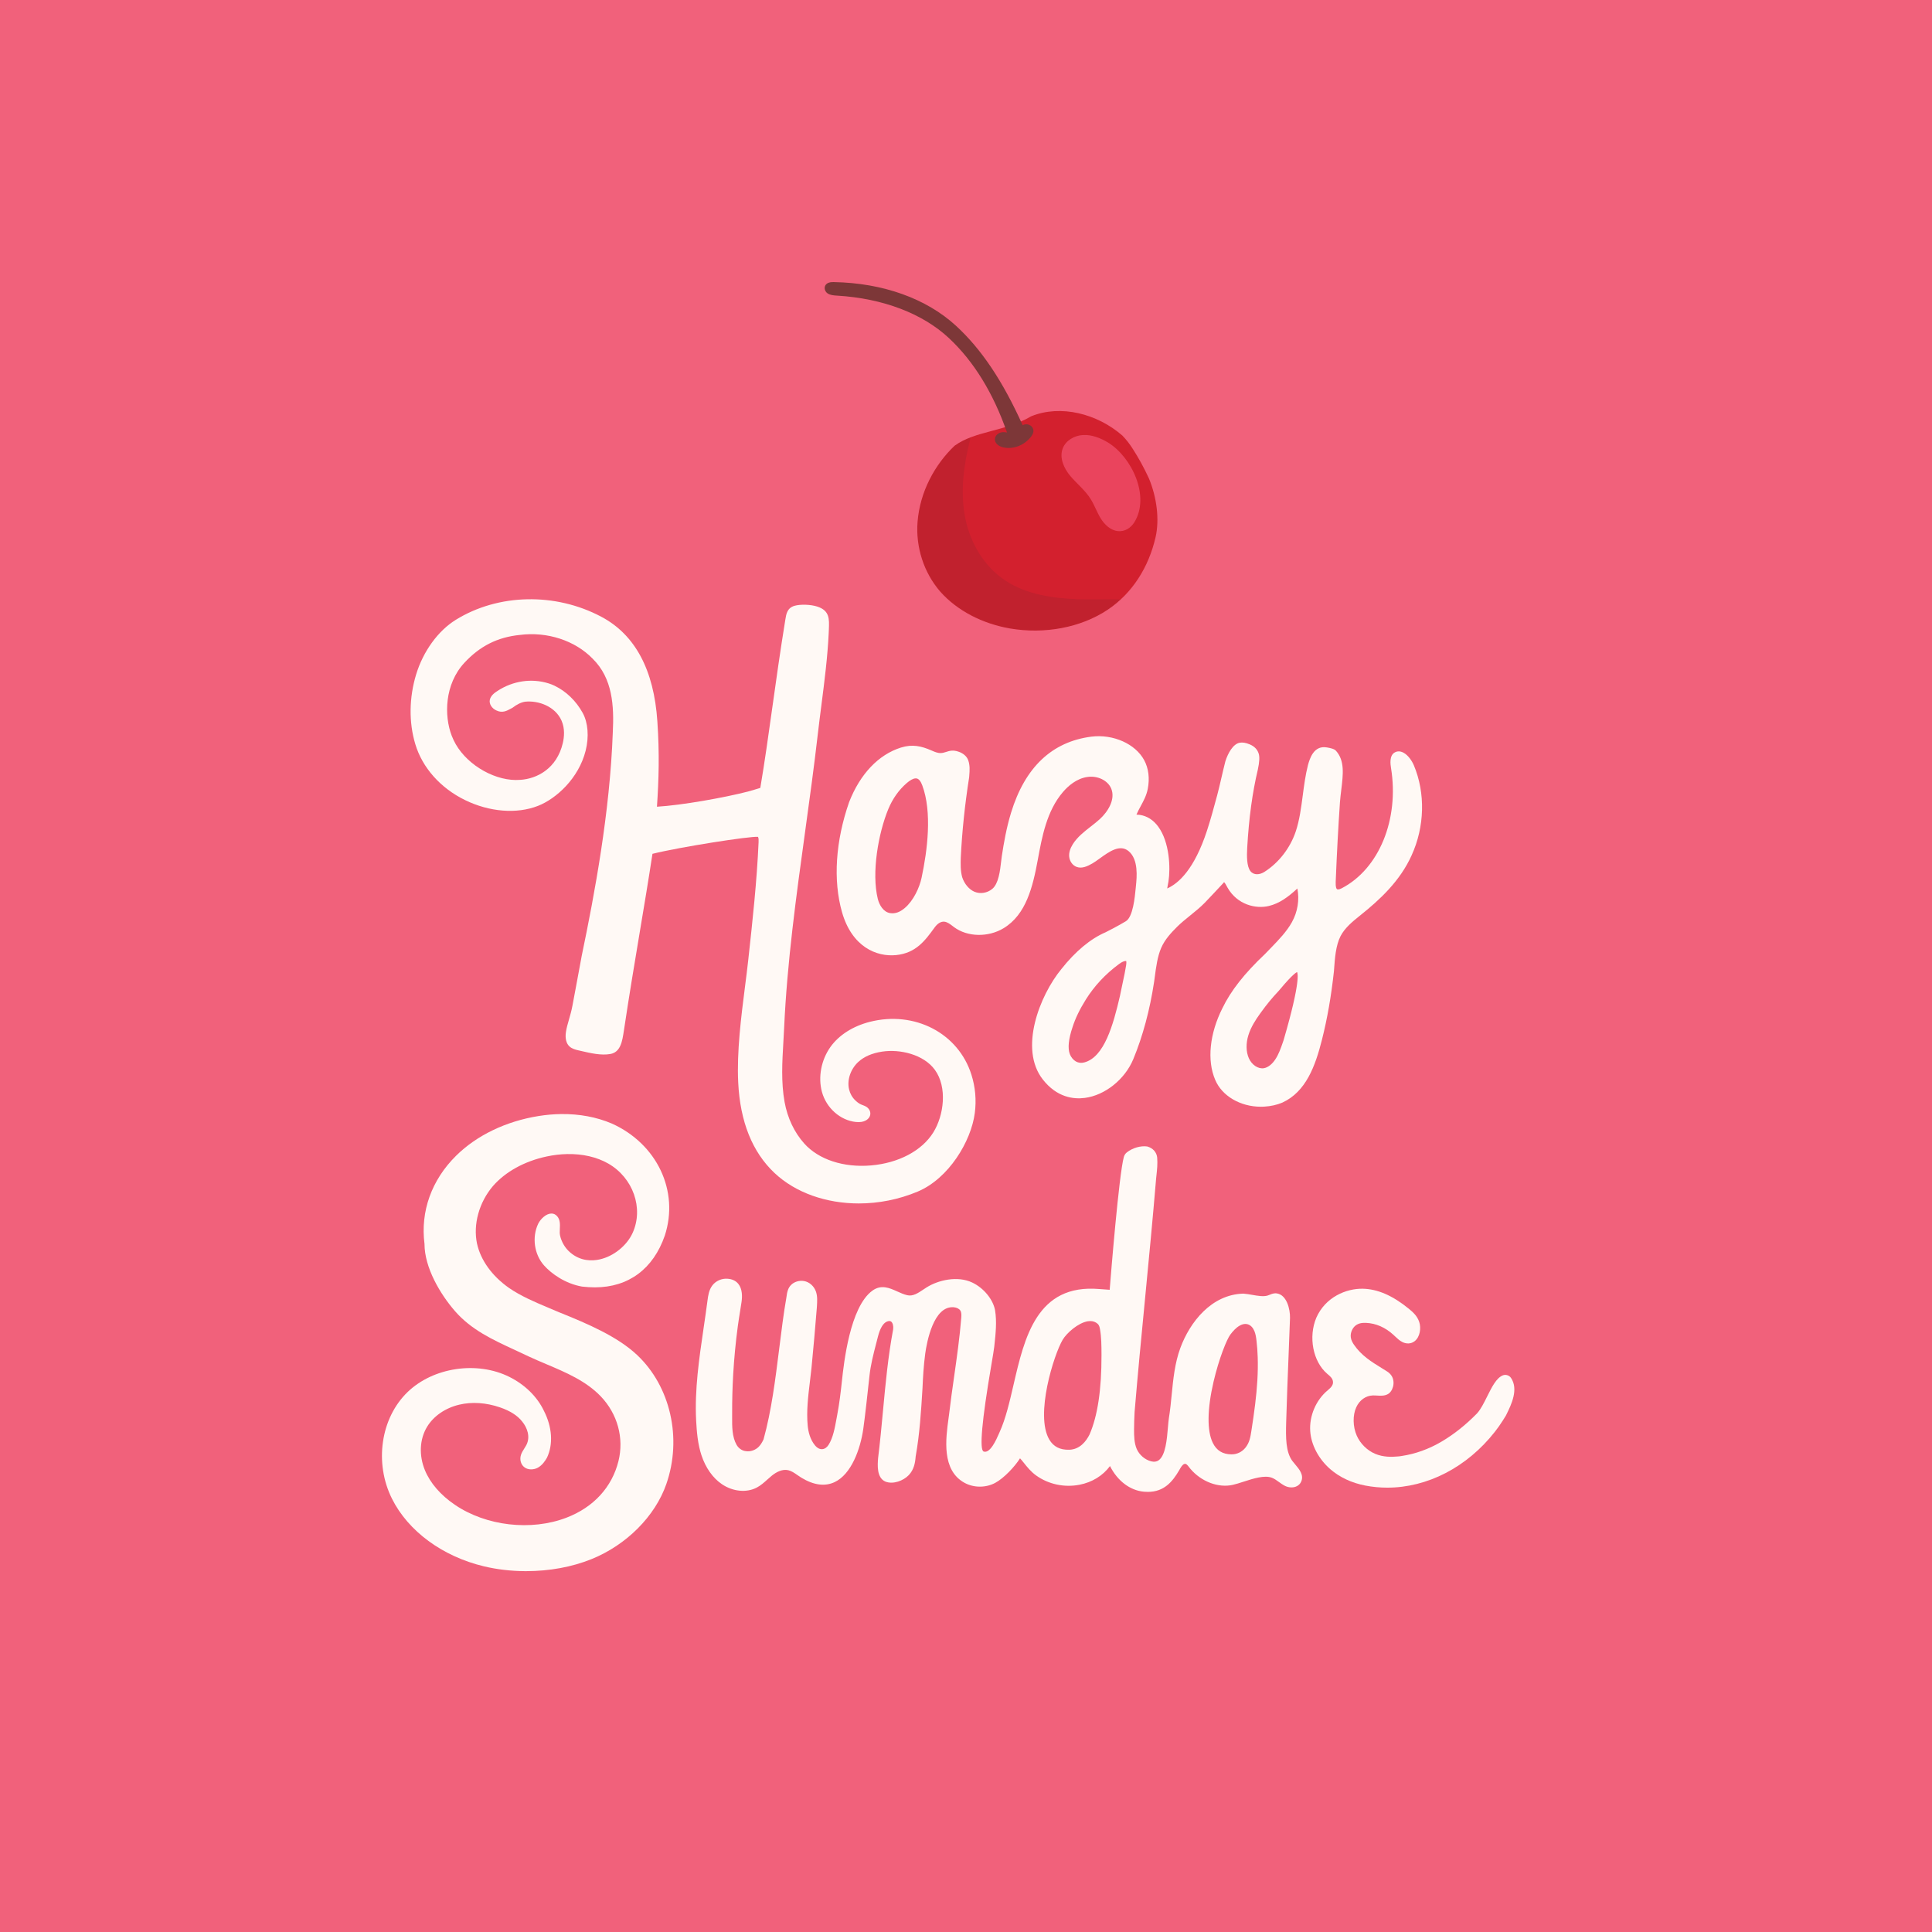 <?xml version="1.0" encoding="UTF-8"?>
<svg xmlns="http://www.w3.org/2000/svg" xmlns:xlink="http://www.w3.org/1999/xlink" width="6in" height="6in" viewBox="0 0 432 432">
  <defs>
    <clipPath id="c">
      <path d="M256.904,106.978c-1.136-2.479-2.408-4.735-3.566-6.534-.704-1.131-1.492-2.138-2.37-3.047-5.651-4.924-13.83-6.99-20.399-4.311-5.881,3.461-12.507,3.223-17.122,6.582-4.439,4.213-7.747,10.318-8.277,16.995-.449,5.661,1.386,11.378,5.091,15.65,3.856,4.321,9.474,7.145,15.532,8.208,7.711,1.33,15.854-.149,21.89-4.183,5.519-3.688,9.176-9.526,10.711-16.239,.896-3.94,.271-8.881-1.49-13.122Z" fill="none"></path>
    </clipPath>
  </defs>
  <g id="a" data-name="Background">
    <rect width="432" height="432" fill="#f1617b"></rect>
  </g>
  <g id="b" data-name="Artwork">
    <g>
      <g>
        <path d="M256.904,106.978c-1.136-2.479-2.408-4.735-3.566-6.534-.704-1.131-1.492-2.138-2.37-3.047-5.651-4.924-13.83-6.99-20.399-4.311-5.881,3.461-12.507,3.223-17.122,6.582-4.439,4.213-7.747,10.318-8.277,16.995-.449,5.661,1.386,11.378,5.091,15.65,3.856,4.321,9.474,7.145,15.532,8.208,7.711,1.33,15.854-.149,21.89-4.183,5.519-3.688,9.176-9.526,10.711-16.239,.896-3.94,.271-8.881-1.49-13.122Z" fill="#d3202e"></path>
        <path d="M230.943,95.757l-.045-.088c-.25-.46-.783-.774-1.36-.801-.295,0-.62,.061-.863,.218-4.489-9.944-9.232-17.017-14.9-22.23-6.631-6.099-16.322-9.571-27.288-9.779-.546-.014-1.156,.01-1.624,.376-.314,.248-.479,.605-.464,1.004,.016,.448,.264,.886,.647,1.145,.609,.41,1.422,.46,2.17,.504,10.205,.617,19.068,3.985,24.957,9.486,5.554,5.184,9.925,12.289,12.998,21.122-.399-.082-.82-.125-1.252-.042-.66,.128-1.371,.66-1.456,1.429-.106,.996,.858,1.693,1.799,1.92,.41,.099,.834,.147,1.262,.147,1.549,0,3.142-.629,4.307-1.749,.529-.509,1.629-1.568,1.111-2.663Zm-.297,.14h0s0,0,0,0h0Z" fill="#7d3738"></path>
        <g clip-path="url(#c)">
          <g opacity=".1">
            <path d="M240.736,133.98c.357,.015,.708,.026,1.052,.032,5.597,.107,11.019-.338,16.025,.779,1.227,.274,4.494,1.328,4.176,3.226-.321,1.917-4.548,2.983-5.999,3.372-7.42,1.991-15.495,3.565-23.886,3.035-8.391-.53-16.811-3.252-22.336-8.966-5.116-5.487-7.015-13.379-6.014-20.852,1.001-7.473,4.593-14.418,10.179-18.361,.73-.483,1.747-.891,2.521-.292,.79,.583,.658,1.602,.442,2.399-1.342,5.353-2.137,10.981-1.229,16.625,.966,5.785,4.059,11.577,9.333,14.971,4.598,2.958,10.287,3.804,15.736,4.032Z" fill="#1c2432"></path>
          </g>
        </g>
        <g opacity=".8">
          <path d="M247.749,98.947c5.288,3.232,9.485,12.008,5.9,17.823-.805,1.306-2.186,2.156-3.702,1.989-1.582-.174-2.917-1.401-3.777-2.765-.859-1.364-1.385-2.929-2.261-4.353-1.24-2.016-3.119-3.477-4.572-5.196-1.452-1.718-2.512-4.096-1.702-6.194,.691-1.79,2.638-2.888,4.567-2.98,1.91-.091,3.819,.643,5.547,1.675Z" fill="#f04e69"></path>
        </g>
      </g>
      <g>
        <path d="M288.925,326.61c-1.414-2.002-1.44-5.074-1.333-8.588h0c.152-5.323,.349-10.251,.54-15.017,.116-2.906,.227-5.679,.317-8.314,.043-1.927-.709-5.118-2.911-5.475-.646-.106-1.158,.104-1.61,.289-.168,.068-.337,.138-.514,.189-.933,.271-2.126,.063-3.389-.156-.646-.112-1.312-.228-2.007-.281-7.158,.187-11.972,6.401-14.09,12.153-1.241,3.369-1.596,6.983-1.939,10.479-.168,1.708-.341,3.473-.616,5.166-.09,.555-.15,1.273-.22,2.105-.221,2.643-.524,6.262-2.071,7.363-.461,.327-1.011,.404-1.682,.232-1.385-.355-2.619-1.407-3.217-2.739-.576-1.336-.614-2.94-.604-4.469,.009-1.221,.048-2.474,.119-3.815,.702-8.434,1.543-17.138,2.357-25.556,.84-8.691,1.708-17.677,2.456-26.652,.023-.242,.051-.498,.08-.765,.129-1.184,.275-2.525,.159-3.915-.123-1.188-.927-2.113-2.204-2.485-1.463-.221-3.299,.306-4.573,1.311-.333,.262-.568,.619-.682,1.032-1.092,4.004-2.895,26.308-3.164,29.698-.585-.04-1.679-.115-2.334-.171-13.94-1.188-16.714,10.8-19.158,21.38-.909,3.934-1.767,7.649-3.122,10.614l-.171,.388c-.53,1.22-1.939,4.464-3.394,3.954-.992-.344-.415-6.859,1.717-19.363,.319-1.871,.57-3.349,.644-4.021l.04-.369c.28-2.594,.57-5.277,.146-7.848-.455-2.437-2.55-4.979-5.096-6.184-3.312-1.572-7.604-.546-10.19,1.072-.259,.163-.517,.335-.773,.506-1.195,.8-2.321,1.554-3.579,1.25-.745-.169-1.494-.506-2.217-.832-1.773-.8-3.607-1.625-5.6-.164-4.997,3.663-6.346,16.111-6.789,20.203-.256,2.416-.561,5-1.045,7.532l-.175,.949c-.356,1.96-.759,4.181-1.752,5.76-.374,.593-.877,.941-1.418,.98-.555,.037-1.106-.233-1.563-.769-1.183-1.384-1.574-3.196-1.694-4.472-.31-3.264,.098-6.613,.492-9.851,.124-1.018,.248-2.033,.35-3.045,.448-4.437,.822-8.954,1.183-13.321l.029-.393c.077-1.239,.143-2.31-.198-3.342-.423-1.25-1.474-2.191-2.676-2.399-1.071-.188-2.218,.166-2.918,.89-.653,.651-.877,1.543-1.023,2.75-.633,3.623-1.103,7.394-1.6,11.386-.859,6.894-1.747,14.022-3.519,20.391-.354,.737-.777,1.487-1.479,1.987-.564,.42-1.519,.803-2.525,.623-.804-.092-1.578-.63-2.02-1.406-1.019-1.789-1.006-4.109-.994-6.157l.002-.853c-.012-2.901,.067-5.843,.234-8.743,.207-3.576,.552-7.182,1.026-10.718,.15-1.119,.329-2.232,.507-3.346,.111-.695,.223-1.39,.327-2.085,.186-1.234,.211-2.946-.719-4.094-.564-.696-1.395-1.082-2.467-1.146-1.271-.079-2.548,.489-3.316,1.478-.796,1.023-.969,2.357-1.107,3.429-.261,2.018-.56,4.05-.86,6.09-1.001,6.804-2.037,13.84-1.673,20.734,.062,1.16,.15,2.529,.334,3.885,.195,1.44,.473,2.698,.85,3.845,.918,2.802,2.544,5.105,4.58,6.485,2.437,1.653,5.486,1.953,7.767,.767,.905-.47,1.656-1.146,2.383-1.8,.34-.306,.68-.611,1.035-.896,.897-.719,2.258-1.513,3.63-1.202,.734,.165,1.379,.614,2.063,1.089,.293,.204,.586,.407,.887,.59,2.765,1.678,5.268,2.008,7.441,.983,3.706-1.749,5.738-7.295,6.404-11.904,.427-3.055,.952-7.903,1.3-11.111l.08-.735c.273-2.515,.877-4.846,1.518-7.313l.392-1.523c.445-1.763,1.14-2.931,1.955-3.289,.419-.183,.748-.188,.979-.016,.361,.27,.547,.982,.457,1.709-1.141,6.058-1.717,12.243-2.274,18.224-.322,3.458-.654,7.033-1.096,10.588-.122,1.538-.349,4.4,1.637,5.261,1.738,.68,4.011-.198,5.205-1.438,1.178-1.225,1.446-2.744,1.555-4.164,.902-5.067,1.209-10.057,1.505-14.881l.027-.448c.099-2.309,.249-5.033,.615-7.731,.352-2.511,1.836-10.677,6.346-10.326,.677,.053,1.237,.33,1.499,.74,.274,.429,.253,1.017,.205,1.631-.35,4.388-.983,8.833-1.595,13.132-.396,2.782-.807,5.659-1.135,8.49l-.111,.822c-.632,4.623-1.587,11.607,3.556,14.437,2.096,1.153,4.813,1.151,6.922-.005,1.931-1.06,4.324-3.595,5.502-5.466,.106,.125,.234,.269,.383,.434l.392,.479c.853,1.071,1.658,2.082,2.835,2.925,2.751,1.971,6.275,2.728,9.67,2.076,2.831-.544,5.233-2.02,6.839-4.184,1.673,3.316,4.462,5.442,7.57,5.734,.307,.029,.602,.042,.886,.042,3.639,0,5.508-2.278,6.977-4.775l.134-.235c.263-.467,.623-1.106,1.07-1.241,.377-.113,.657,.211,1.075,.758,.089,.116,.176,.23,.264,.334,2.435,2.878,6.251,4.319,9.487,3.586,.708-.16,1.517-.421,2.372-.697,2.204-.711,4.702-1.518,6.352-.896,.558,.209,1.056,.57,1.584,.952,.444,.321,.903,.653,1.41,.896,.76,.363,1.676,.416,2.392,.137,.565-.22,.981-.625,1.201-1.172,.594-1.47-.456-2.71-1.381-3.805-.235-.277-.467-.551-.664-.818Zm-7.776-17.955c-.208,3.552-.676,7.026-1.325,11.219-.227,1.461-.422,2.723-1.377,3.874-.775,.935-1.861,1.448-3.06,1.448h-.015c-1.973-.007-3.343-.849-4.189-2.572-1.316-2.682-1.256-7.531,.167-13.655,1.215-5.227,2.992-9.557,3.755-10.551,.585-.764,1.249-1.538,2.131-2.026,.424-.235,.843-.354,1.238-.354,.21,0,.413,.034,.606,.101,.595,.208,1.094,.737,1.405,1.49,.284,.686,.389,1.441,.473,2.157,.139,1.193,.23,2.443,.271,3.716,.052,1.623,.024,3.356-.081,5.154Zm-42.06,15.512c-2.067,.056-3.522-.681-4.462-2.274-3.243-5.498,1.035-19.027,2.988-22.319,.893-1.506,3.477-3.809,5.654-4.14,.176-.027,.346-.04,.51-.04,.652,0,1.214,.209,1.675,.626,.306,.276,.423,.726,.504,1.171,.311,1.717,.338,3.656,.34,5.83,.008,7.762-.866,13.562-2.671,17.73-.76,1.521-2.164,3.343-4.538,3.416Z" fill="#fff9f5"></path>
        <path d="M200.398,213.557h0c4.435-.46,6.456-3.24,8.595-6.185,.656-.902,1.425-1.357,2.164-1.283,.669,.073,1.286,.545,1.884,1.002l.277,.211c2.99,2.235,7.667,2.332,11.12,.228,4.989-3.041,6.486-9.157,7.609-15.25,.942-5.15,2.01-10.987,5.647-15.198,1.141-1.331,3.009-2.993,5.437-3.349,2.267-.346,4.558,.755,5.326,2.561,1.03,2.425-.728,5.217-2.547,6.871-.642,.585-1.348,1.136-2.042,1.677-1.461,1.14-2.971,2.318-3.973,3.905-.609,.964-.887,1.888-.824,2.743,.08,1.082,.761,2.031,1.693,2.362,1.162,.416,2.371-.134,3.501-.788,.476-.273,1.006-.656,1.609-1.091,2.132-1.541,4.549-3.287,6.502-1.643,2.217,1.862,1.818,5.811,1.626,7.706l-.049,.51c-.2,2.102-.616,6.476-2.202,7.442-1.552,.945-4.291,2.371-4.548,2.475-3.342,1.429-6.757,4.272-9.872,8.215-4.861,5.908-9.541,17.846-4.148,24.708,3.147,4.004,6.845,4.444,9.391,4.11,4.511-.585,8.967-4.152,10.837-8.675,2.125-5.141,3.69-10.957,4.652-17.291l.13-.956c.305-2.323,.62-4.725,1.455-6.634,.836-1.913,2.24-3.398,3.605-4.756,.802-.798,1.857-1.653,2.878-2.48,1.135-.919,2.308-1.87,3.206-2.794l.083-.085c1.365-1.421,2.735-2.89,4.016-4.266,.086-.093,.265-.285,.258-.31,.154,.069,.492,.693,.655,.995l.138,.251c2.181,3.809,6.316,4.789,9.229,4.084,2.345-.565,4.269-1.965,6.377-3.905,.494,2.548,.066,5.204-1.223,7.531-1.161,2.092-2.904,3.898-4.602,5.658l-1.401,1.445c-4.612,4.356-7.64,8.207-9.526,12.111-2.878,5.7-3.485,11.693-1.623,16.026,1.501,3.603,5.607,6.023,10.218,6.023,.242,0,.485-.008,.73-.021,1.483-.083,2.851-.387,4.076-.907,5.27-2.411,7.367-8.174,8.847-14.042,1.2-4.751,2.077-9.766,2.682-15.344l.024-.326c.188-2.645,.383-5.38,1.444-7.492,.978-1.891,2.738-3.307,4.292-4.557l.184-.15c4.182-3.346,8.81-7.552,11.424-13.375,2.92-6.382,3.112-13.896,.512-20.101-.409-.977-1.277-2.317-2.381-2.876-.639-.329-1.271-.353-1.825-.072-1.368,.675-1.032,2.764-.906,3.551,1.85,11.482-2.686,22.529-11.03,26.863-.633,.331-.929,.29-1.059,.2-.128-.089-.336-.423-.286-1.658,.266-6.563,.578-12.384,.952-17.792,.072-.938,.185-1.867,.294-2.764,.425-3.505,.792-6.532-1.191-8.733-.4-.443-1.212-.594-1.998-.739-2.994-.548-3.872,2.568-4.255,3.925-.565,2.207-.871,4.538-1.167,6.795-.357,2.723-.727,5.539-1.556,8.031-1.254,3.753-3.829,7.069-7.064,9.099-.976,.61-2.305,.787-3.079-.191-.842-1.072-.829-3.36-.724-5.232,.382-6.663,1.159-12.376,2.377-17.475,.369-1.722,.426-2.867,.183-3.603-.313-.953-.986-1.628-2.055-2.063-.844-.345-1.56-.457-2.188-.34-1.47,.27-2.61,2.3-3.193,4.132-.325,1.256-.615,2.512-.913,3.803l-.028,.119c-.306,1.32-.594,2.567-.91,3.741-.77,2.867-1.473,5.441-2.284,7.915-2.803,8.544-6.301,11.734-8.879,12.875,.035-.267,.093-.556,.16-.894,.042-.216,.085-.435,.12-.655,.477-3.023,.263-8.785-2.278-12.267-1.093-1.498-2.487-2.387-4.142-2.642-.155-.025-.31-.032-.487-.039-.082-.003-.166-.006-.249-.014,.283-.661,.625-1.294,.962-1.918,.633-1.17,1.288-2.381,1.568-3.835,.457-2.377,.182-4.597-.797-6.418-1.966-3.66-6.935-5.871-11.816-5.265-8.803,1.13-14.842,6.847-17.95,16.993-1.042,3.401-1.63,6.81-2.068,9.696-.055,.359-.104,.785-.156,1.239-.242,2.087-.573,4.945-1.981,6.115-1.121,.929-2.68,1.181-3.972,.643-1.208-.506-2.264-1.757-2.751-3.248-.406-1.455-.359-3.021-.317-4.397,.275-5.771,.904-11.805,1.871-17.967l.027-.372c.086-1.115,.175-2.269-.237-3.427-.31-.865-1.105-1.564-2.176-1.916-1.238-.431-2.014-.183-2.771,.059-.38,.121-.738,.234-1.148,.25-.72,.036-1.405-.267-2.068-.555l-.113-.049c-2.207-.954-4.203-1.424-6.763-.623-5.015,1.574-9.129,5.897-11.589,12.188-3.05,8.751-3.616,17.491-1.594,24.61,2.218,7.768,7.721,10.054,12.125,9.604Zm4.547-39.497c.498,.091,.923,.601,1.266,1.516,2.252,6.013,1.163,14.582-.148,20.711-.461,2.167-1.795,5.09-3.741,6.736-1.074,.929-2.159,1.322-3.267,1.155-1.51-.227-2.422-1.783-2.772-3.163-1.452-5.852,.123-14.723,2.341-20.099,.973-2.335,2.358-4.291,4.118-5.813,.747-.646,1.415-1.011,1.929-1.053,.1-.009,.192-.004,.274,.009Zm46.848,41.835c-.218,1.302-.405,2.277-.609,3.165-.179,.799-.35,1.637-.541,2.567l-.21,1.026c-1.523,6.583-3.52,13.707-7.965,14.902-.657,.186-1.34,.109-1.893-.207-.594-.341-1.09-.944-1.36-1.653-.501-1.312-.296-3.341,.612-6.038,.616-1.937,1.589-3.955,2.974-6.169,1.885-3.011,4.356-5.661,7.354-7.883,.677-.534,1.241-.724,1.553-.724,.069,0,.11,.009,.116,.008,.03,.087,.068,.387-.031,1.006Zm35.221,16.699l-.162,.466c-.485,1.414-.942,2.67-1.624,3.72-.726,1.143-1.668,1.896-2.583,2.065-1.309,.235-2.74-.725-3.408-2.241-.626-1.421-.662-3.285-.1-5.112,.569-1.853,1.666-3.513,2.557-4.752l.344-.476c1.191-1.652,2.462-3.196,3.779-4.588,.1-.106,.235-.259,.393-.449,2.928-3.514,3.711-3.813,3.812-3.867,.107,.138,.937,1.74-3.009,15.234Z" fill="#fff9f5"></path>
        <path d="M103.967,178.891c5.472,2.676,11.576,3.164,16.327,1.306,4.038-1.579,9.096-6.118,10.661-12.353,.778-3.102,.535-6.247-.652-8.415-1.481-2.704-3.731-4.875-6.336-6.114-.423-.201-.862-.372-1.306-.51-3.809-1.184-7.97-.569-11.414,1.683-.74,.474-1.522,1.081-1.721,1.993-.195,.928,.475,1.967,1.542,2.41,1.262,.585,2.266,.046,2.999-.349,.15-.081,.293-.158,.511-.269,1.003-.779,1.998-1.254,2.861-1.374,2.991-.3,6.744,1.062,8.137,4.266,.771,1.773,.576,3.682,.276,4.971-1.336,5.737-5.798,8.02-9.537,8.243-5.269,.43-11.598-3.073-14.409-7.971-.33-.576-.625-1.196-.899-1.891-1.733-4.496-1.594-11.511,2.807-16.288,3.484-3.764,7.424-5.751,12.41-6.254,6.113-.796,12.354,1.241,16.3,5.312,4.467,4.395,4.802,10.539,4.498,16.529-.65,17.806-4.049,35.999-6.939,49.869-.423,2.351-.892,4.843-1.421,7.659l-.671,3.576c-.206,1.103-.491,2.091-.767,3.047-.285,.989-.555,1.923-.686,2.834-.205,1.424,.092,2.568,.838,3.222,.556,.486,1.281,.682,1.917,.827l.65,.15c2.093,.488,4.464,1.041,6.522,.679,2.312-.406,2.682-2.858,3.039-5.229,1.241-8.245,2.415-15.255,3.549-22.035,.984-5.876,1.914-11.431,2.841-17.498,6.001-1.5,21.876-3.989,23.6-3.795,.152,.294,.148,.728,.128,1.183-.382,8.758-1.354,17.626-2.295,26.203l-.035,.321c-.192,1.754-.436,3.658-.691,5.659-.879,6.879-1.875,14.676-1.533,21.599,.431,8.723,3.154,15.51,8.096,20.175,4.74,4.475,11.633,6.831,18.874,6.831,4.394,0,8.916-.868,13.163-2.654,6.938-2.92,11.94-11.221,12.767-17.559,.378-2.902,.125-5.786-.753-8.573-2.924-9.281-12.684-14.366-22.708-11.825-3.775,.961-6.899,2.947-8.796,5.592-2.087,2.911-2.823,6.778-1.919,10.093,.994,3.613,4.127,6.375,7.621,6.714,.9,.084,1.615-.029,2.184-.345,.612-.341,.98-.875,1.011-1.463,.031-.594-.274-1.162-.835-1.557-.257-.183-.528-.282-.79-.377-.11-.041-.222-.081-.342-.133-.421-.171-.834-.443-1.235-.815-.416-.365-.775-.809-1.041-1.288-.22-.389-.39-.822-.503-1.287-.513-2.094,.322-4.58,2.077-6.186,1.283-1.173,3.063-1.942,5.291-2.284,3.959-.609,9.289,.598,11.815,4.079,2.819,3.885,2.027,10.172-.367,14.006-2.547,4.081-7.749,6.833-13.914,7.362-6.136,.524-11.72-1.309-14.938-4.909-2.221-2.485-3.739-5.69-4.391-9.269-.801-4.4-.531-9.009-.27-13.465,.062-1.063,.124-2.124,.172-3.181,.665-14.62,2.709-29.451,4.686-43.792,.984-7.142,2.002-14.526,2.835-21.78,.25-2.182,.532-4.368,.813-6.558,.679-5.284,1.382-10.749,1.632-16.138l.03-.748c.102-2.354,.182-4.213-2.564-5.113-1.504-.487-3.753-.565-5.127-.176-1.627,.486-1.837,1.817-2.041,3.104l-.028,.179c-1.129,6.947-2.021,13.315-2.883,19.474-.875,6.254-1.703,12.167-2.682,17.952-.562,.176-1.996,.621-2.751,.816-5.323,1.375-14.791,3.061-20.359,3.396,.411-6.194,.584-11.806,.092-19.057-.764-11.533-4.979-19.411-12.525-23.415-10.28-5.464-23.057-5.196-32.552,.683-3.963,2.454-7.276,7.019-8.864,12.212-1.579,5.196-1.648,10.718-.194,15.549,1.565,5.277,5.617,9.846,11.115,12.535Z" fill="#fff9f5"></path>
        <path d="M125.037,293.441c-.711-.306-1.413-.603-2.11-.896l-.809-.342c-2.526-1.069-5.669-2.4-8.31-4.222-3.792-2.666-6.332-6.192-7.151-9.926-.895-4.282,.47-9.204,3.557-12.839,2.793-3.208,7.052-5.559,11.994-6.62,1.541-.331,3.091-.514,4.607-.544,3.466-.07,6.622,.66,9.165,2.107,5.584,3.179,7.988,10.001,5.473,15.532-1.297,2.852-4.257,5.23-7.364,5.918-1.73,.383-4.28,.426-6.587-1.549-1.131-.968-1.938-2.314-2.271-3.792-.097-.43-.075-.944-.05-1.488,.043-.974,.088-1.98-.539-2.757-.368-.456-.835-.699-1.381-.674-1.164,.032-2.367,1.19-2.913,2.271-1.439,3.018-.903,6.857,1.304,9.336,1.657,1.86,4.753,4.079,8.494,4.729,.977,.118,1.952,.163,2.888,.17,7.49-.003,13.036-4.111,15.619-11.577,3.249-9.968-1.732-20.502-11.853-25.052-3.434-1.457-7.242-2.164-11.328-2.118-1.651,.021-3.344,.168-5.032,.438-7.291,1.164-13.848,4.32-18.463,8.888-5.484,5.429-7.99,12.443-7.058,19.7,0,5.325,3.529,11.268,6.831,15.053,3.644,4.177,8.396,6.371,13.427,8.693,1.005,.464,2.015,.93,3.023,1.417,1.268,.596,2.564,1.144,3.936,1.724,4.375,1.85,8.9,3.763,12.197,7.21,3.753,3.923,5.232,9.334,3.957,14.476-1.451,5.847-5.584,10.341-11.638,12.655-7.926,3.03-17.953,1.868-24.95-2.891-3.193-2.172-5.509-4.849-6.696-7.741-1.362-3.316-1.182-6.935,.481-9.681,1.466-2.419,4.095-4.229,7.213-4.962,2.835-.668,5.979-.459,9.091,.603,2.271,.775,3.944,1.842,4.978,3.182,1.093,1.324,1.903,3.409,.901,5.289-.137,.256-.293,.501-.446,.742-.295,.465-.6,.945-.754,1.473-.286,.976-.023,2.001,.669,2.612,.879,.776,2.24,.682,3.131,.187,.995-.554,1.631-1.525,2.039-2.238,1.424-3.031,1.163-6.868-.711-10.515-1.506-3.141-4.246-5.822-7.717-7.55-7.226-3.596-16.997-2.142-22.73,3.382-6.037,5.818-7.508,15.86-3.499,23.877,3.624,7.249,11.299,12.893,20.53,15.099,2.93,.701,6.035,1.065,9.23,1.084,.078,0,.156,0,.234,0,5.221,0,10.278-.932,14.64-2.698,7.802-3.16,14.203-9.586,16.704-16.772,3.568-10.249,.93-21.859-6.565-28.891-4.354-4.085-10.975-6.94-17.385-9.514Z" fill="#fff9f5"></path>
        <path d="M337.856,308.096c-.398-.585-1.189-.824-1.837-.556-1.435,.591-2.431,2.591-3.485,4.708-.704,1.415-1.433,2.877-2.251,3.776-2.49,2.552-5.154,4.673-7.917,6.305-2.861,1.689-5.878,2.777-8.968,3.234l-.155,.024c-.228,.035-.458,.071-.711,.082-1.386,.124-3.209,.17-5.01-.579-1.802-.75-3.353-2.276-4.15-4.084-.884-2.007-.929-4.554-.111-6.336,.734-1.6,2.114-2.588,3.69-2.646,.303-.013,.62,.008,.936,.027,.815,.05,1.658,.098,2.419-.309,.54-.288,.98-.913,1.177-1.671,.228-.874,.105-1.769-.335-2.455-.359-.559-.851-.868-1.246-1.116l-.922-.572c-2.344-1.446-4.557-2.811-6.21-5.216-.296-.431-.646-1.012-.734-1.693-.139-1.086,.438-2.148,1.081-2.636,.591-.449,1.31-.633,2.341-.585,2.202,.093,4.317,1.019,6.118,2.676l.335,.316c.5,.475,1.016,.966,1.647,1.286,.962,.488,1.997,.416,2.767-.191,1.207-.952,1.467-2.922,1.021-4.278-.44-1.34-1.389-2.197-2.323-2.959-3.606-2.945-6.969-4.413-10.28-4.485-3.737-.083-8.391,1.885-10.405,6.468-1.829,4.317-.76,9.832,2.433,12.555l.131,.111c.492,.416,1,.845,1.131,1.488,.166,.813-.317,1.401-1.15,2.087-2.619,2.157-4.155,5.75-3.913,9.152,.206,3.059,1.887,6.236,4.499,8.499,2.081,1.806,4.781,3.069,7.81,3.652,1.631,.314,3.276,.468,4.922,.468,8.927,0,17.82-4.532,24.067-12.509,.635-.812,1.22-1.641,1.787-2.534,.225-.354,.445-.71,.684-1.103l.176-.362c1.003-2.052,2.682-5.485,.942-8.039Z" fill="#fff9f5"></path>
      </g>
    </g>
  </g>
</svg>
